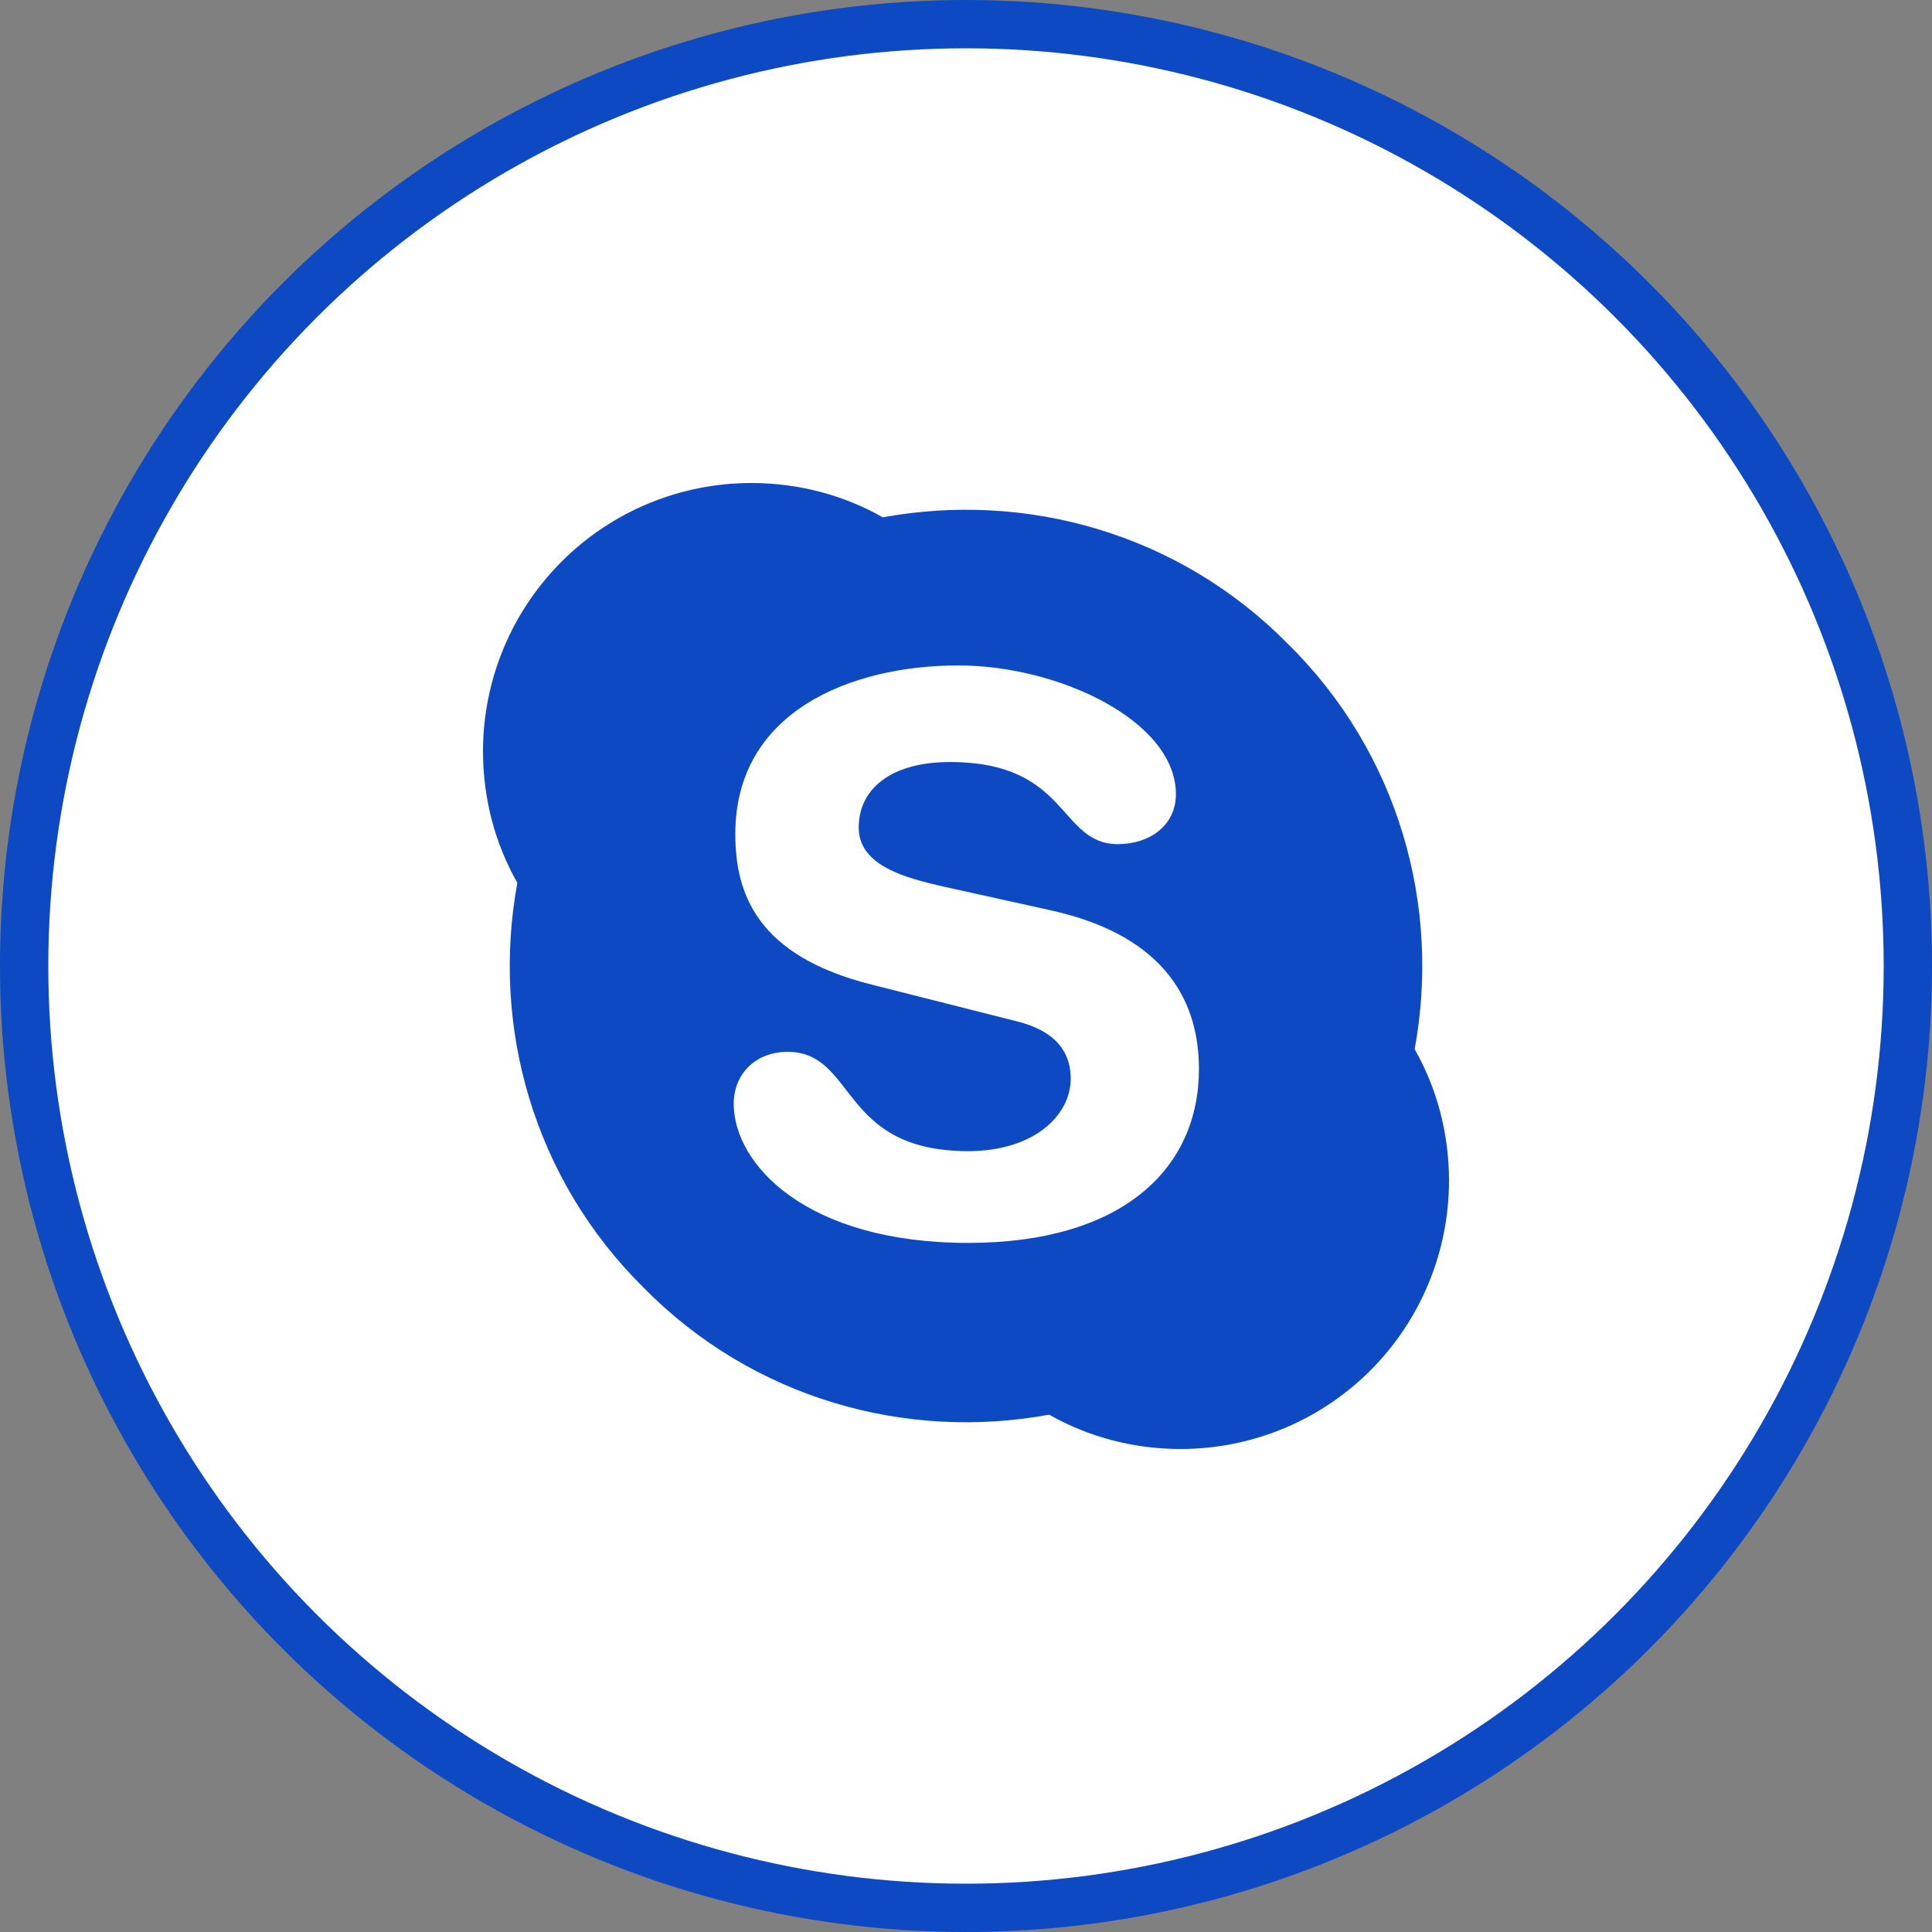 <?xml version="1.0" encoding="UTF-8" standalone="no"?>
<svg
   width="40"
   height="40"
   viewBox="0 0 40 40"
   fill="none"
   version="1.1"
   id="svg4"
   sodipodi:docname="skype.svg"
   inkscape:version="1.2.2 (b0a8486541, 2022-12-01)"
   xmlns:inkscape="http://www.inkscape.org/namespaces/inkscape"
   xmlns:sodipodi="http://sodipodi.sourceforge.net/DTD/sodipodi-0.dtd"
   xmlns="http://www.w3.org/2000/svg"
   xmlns:svg="http://www.w3.org/2000/svg">
  <rect x="0" y="0" width="40" height="40" fill="#808080" stroke="none"/>
  <defs
     id="defs8" />
  <sodipodi:namedview
     id="namedview6"
     pagecolor="#ffffff"
     bordercolor="#000000"
     borderopacity="0.25"
     inkscape:showpageshadow="2"
     inkscape:pageopacity="0.0"
     inkscape:pagecheckerboard="0"
     inkscape:deskcolor="#d1d1d1"
     showgrid="false"
     inkscape:zoom="8.71875"
     inkscape:cx="7.4551971"
     inkscape:cy="26.953405"
     inkscape:window-width="1880"
     inkscape:window-height="1003"
     inkscape:window-x="40"
     inkscape:window-y="0"
     inkscape:window-maximized="1"
     inkscape:current-layer="svg4" />
  <circle
     style="fill:#ffffff;stroke:#0c49c2;stroke-width:1;stroke-linecap:round;stroke-dasharray:none"
     id="path285"
     cx="20"
     cy="20"
     r="19.5" />
  <path
     d="m 26.667,13.333 c 2.3,2.267 3.167,5.433 2.622,8.389 C 29.744,22.522 30,23.456 30,24.444 30,25.918 29.415,27.331 28.373,28.373 27.331,29.415 25.918,30 24.444,30 23.456,30 22.522,29.744 21.722,29.289 18.767,29.833 15.6,28.967 13.333,26.667 11.033,24.4 10.167,21.233 10.711,18.278 10.256,17.478 10,16.544 10,15.556 c 0,-1.473 0.585,-2.886 1.627,-3.928 C 12.669,10.585 14.082,10 15.556,10 c 0.989,0 1.922,0.256 2.722,0.711 2.956,-0.544 6.122,0.322 8.389,2.622 z m -6.622,12.4 c 3.189,0 4.778,-1.533 4.778,-3.6 0,-1.322 -0.622,-2.733 -3.033,-3.278 l -2.211,-0.489 c -0.844,-0.189 -1.8,-0.444 -1.8,-1.233 0,-0.8 0.667,-1.356 1.889,-1.356 2.478,0 2.244,1.7 3.478,1.7 0.644,0 1.2,-0.378 1.2,-1.033 0,-1.522 -2.433,-2.667 -4.5,-2.667 -2.233,0 -4.622,0.956 -4.622,3.489 0,1.222 0.433,2.522 2.833,3.122 l 2.989,0.756 c 0.9,0.222 1.122,0.722 1.122,1.189 0,0.756 -0.756,1.5 -2.122,1.5 -2.678,0 -2.311,-2.056 -3.744,-2.056 -0.644,0 -1.111,0.444 -1.111,1.078 0,1.233 1.478,2.878 4.856,2.878 z"
     fill="#0c49c2"
     id="path2"
     style="stroke-width:1.111" />
</svg>
